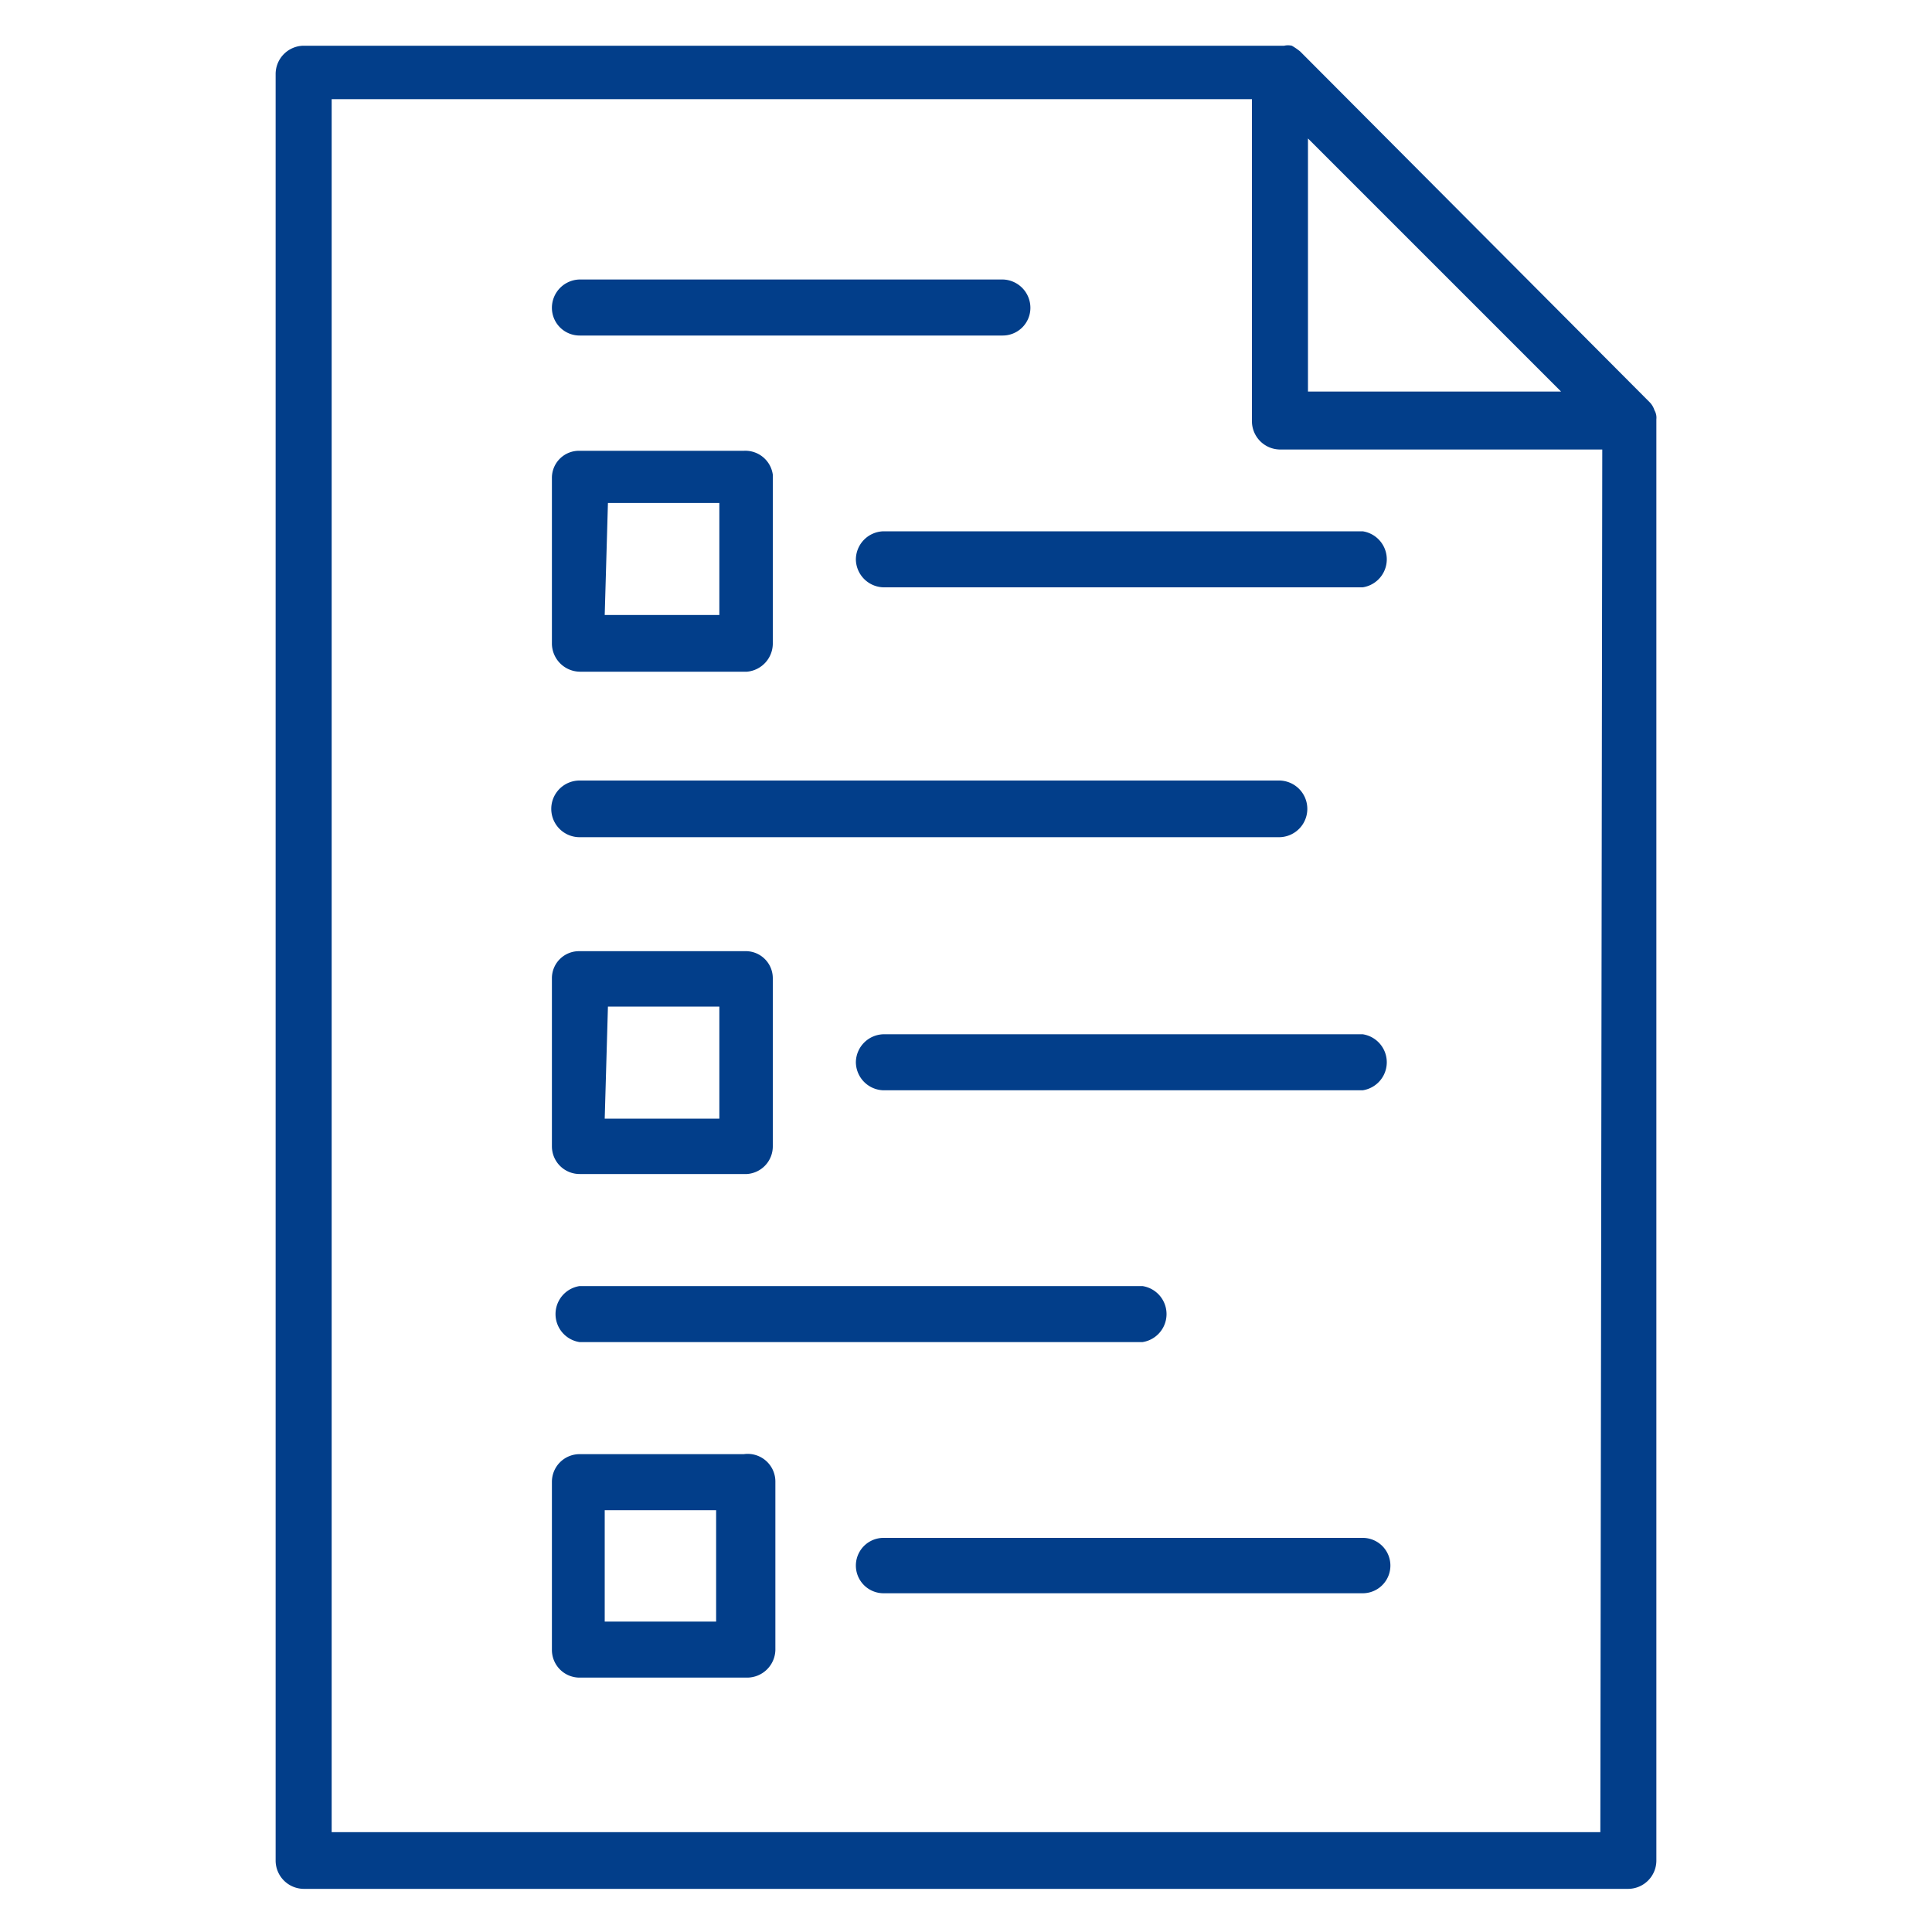 <svg xmlns="http://www.w3.org/2000/svg" viewBox="0 0 30 30">
  <defs>
    <style>
      .a {
        fill: #023e8a;
      }
    </style>
  </defs>
  <title>sprint7</title>
  <g>
    <path class="a" d="M25.69,6.37s0,0,0,0a.31.31,0,0,0-.08-.13h0L20.19.8h0a1,1,0,0,0-.13-.09h0a.27.27,0,0,0-.12,0H4.71a.44.44,0,0,0-.43.44V28.89a.44.44,0,0,0,.43.44H25.29a.44.44,0,0,0,.43-.44V6.51a0,0,0,0,1,0,0A.23.23,0,0,0,25.69,6.37Zm-1.45-.29H20.31V2.15Zm.61,22.37H5.15V1.54H19.44v5a.44.44,0,0,0,.44.44h5Z"/>
    <path class="a" d="M9,5.21h6.57A.43.43,0,0,0,16,4.78a.44.44,0,0,0-.43-.44H9a.44.44,0,0,0-.43.44A.43.43,0,0,0,9,5.21Z"/>
    <path class="a" d="M13.29,8.69a.44.44,0,0,0,.43.43h7.44a.44.44,0,0,0,0-.87H13.72A.44.44,0,0,0,13.29,8.69Z"/>
    <path class="a" d="M9,13H19.86a.44.44,0,0,0,0-.88H9A.44.44,0,0,0,9,13Z"/>
    <path class="a" d="M21.16,16.06H13.72a.44.44,0,0,0-.43.43.44.44,0,0,0,.43.44h7.44a.44.44,0,0,0,0-.87Z"/>
    <path class="a" d="M9,20.84h8.74a.44.44,0,0,0,0-.87H9a.44.44,0,0,0,0,.87Z"/>
    <path class="a" d="M21.16,23.88H13.72a.43.43,0,1,0,0,.86h7.44a.43.43,0,0,0,0-.86Z"/>
    <path class="a" d="M9,10.43h2.6A.44.44,0,0,0,12,10V7.37A.43.43,0,0,0,11.55,7H9a.42.42,0,0,0-.43.42V10A.44.44,0,0,0,9,10.43Zm.44-2.62h1.73V9.55H9.39Z"/>
    <path class="a" d="M9,18.23h2.6A.43.43,0,0,0,12,17.8V15.19a.42.42,0,0,0-.44-.42H9a.42.42,0,0,0-.43.42V17.8A.43.43,0,0,0,9,18.23Zm.44-2.6h1.73v1.74H9.39Z"/>
    <path class="a" d="M11.55,22.58H9a.43.43,0,0,0-.43.43v2.61a.43.43,0,0,0,.43.43h2.6a.44.44,0,0,0,.44-.43V23A.43.43,0,0,0,11.55,22.58Zm-.43,2.6H9.39V23.45h1.73Z"/>
  </g>
</svg>
